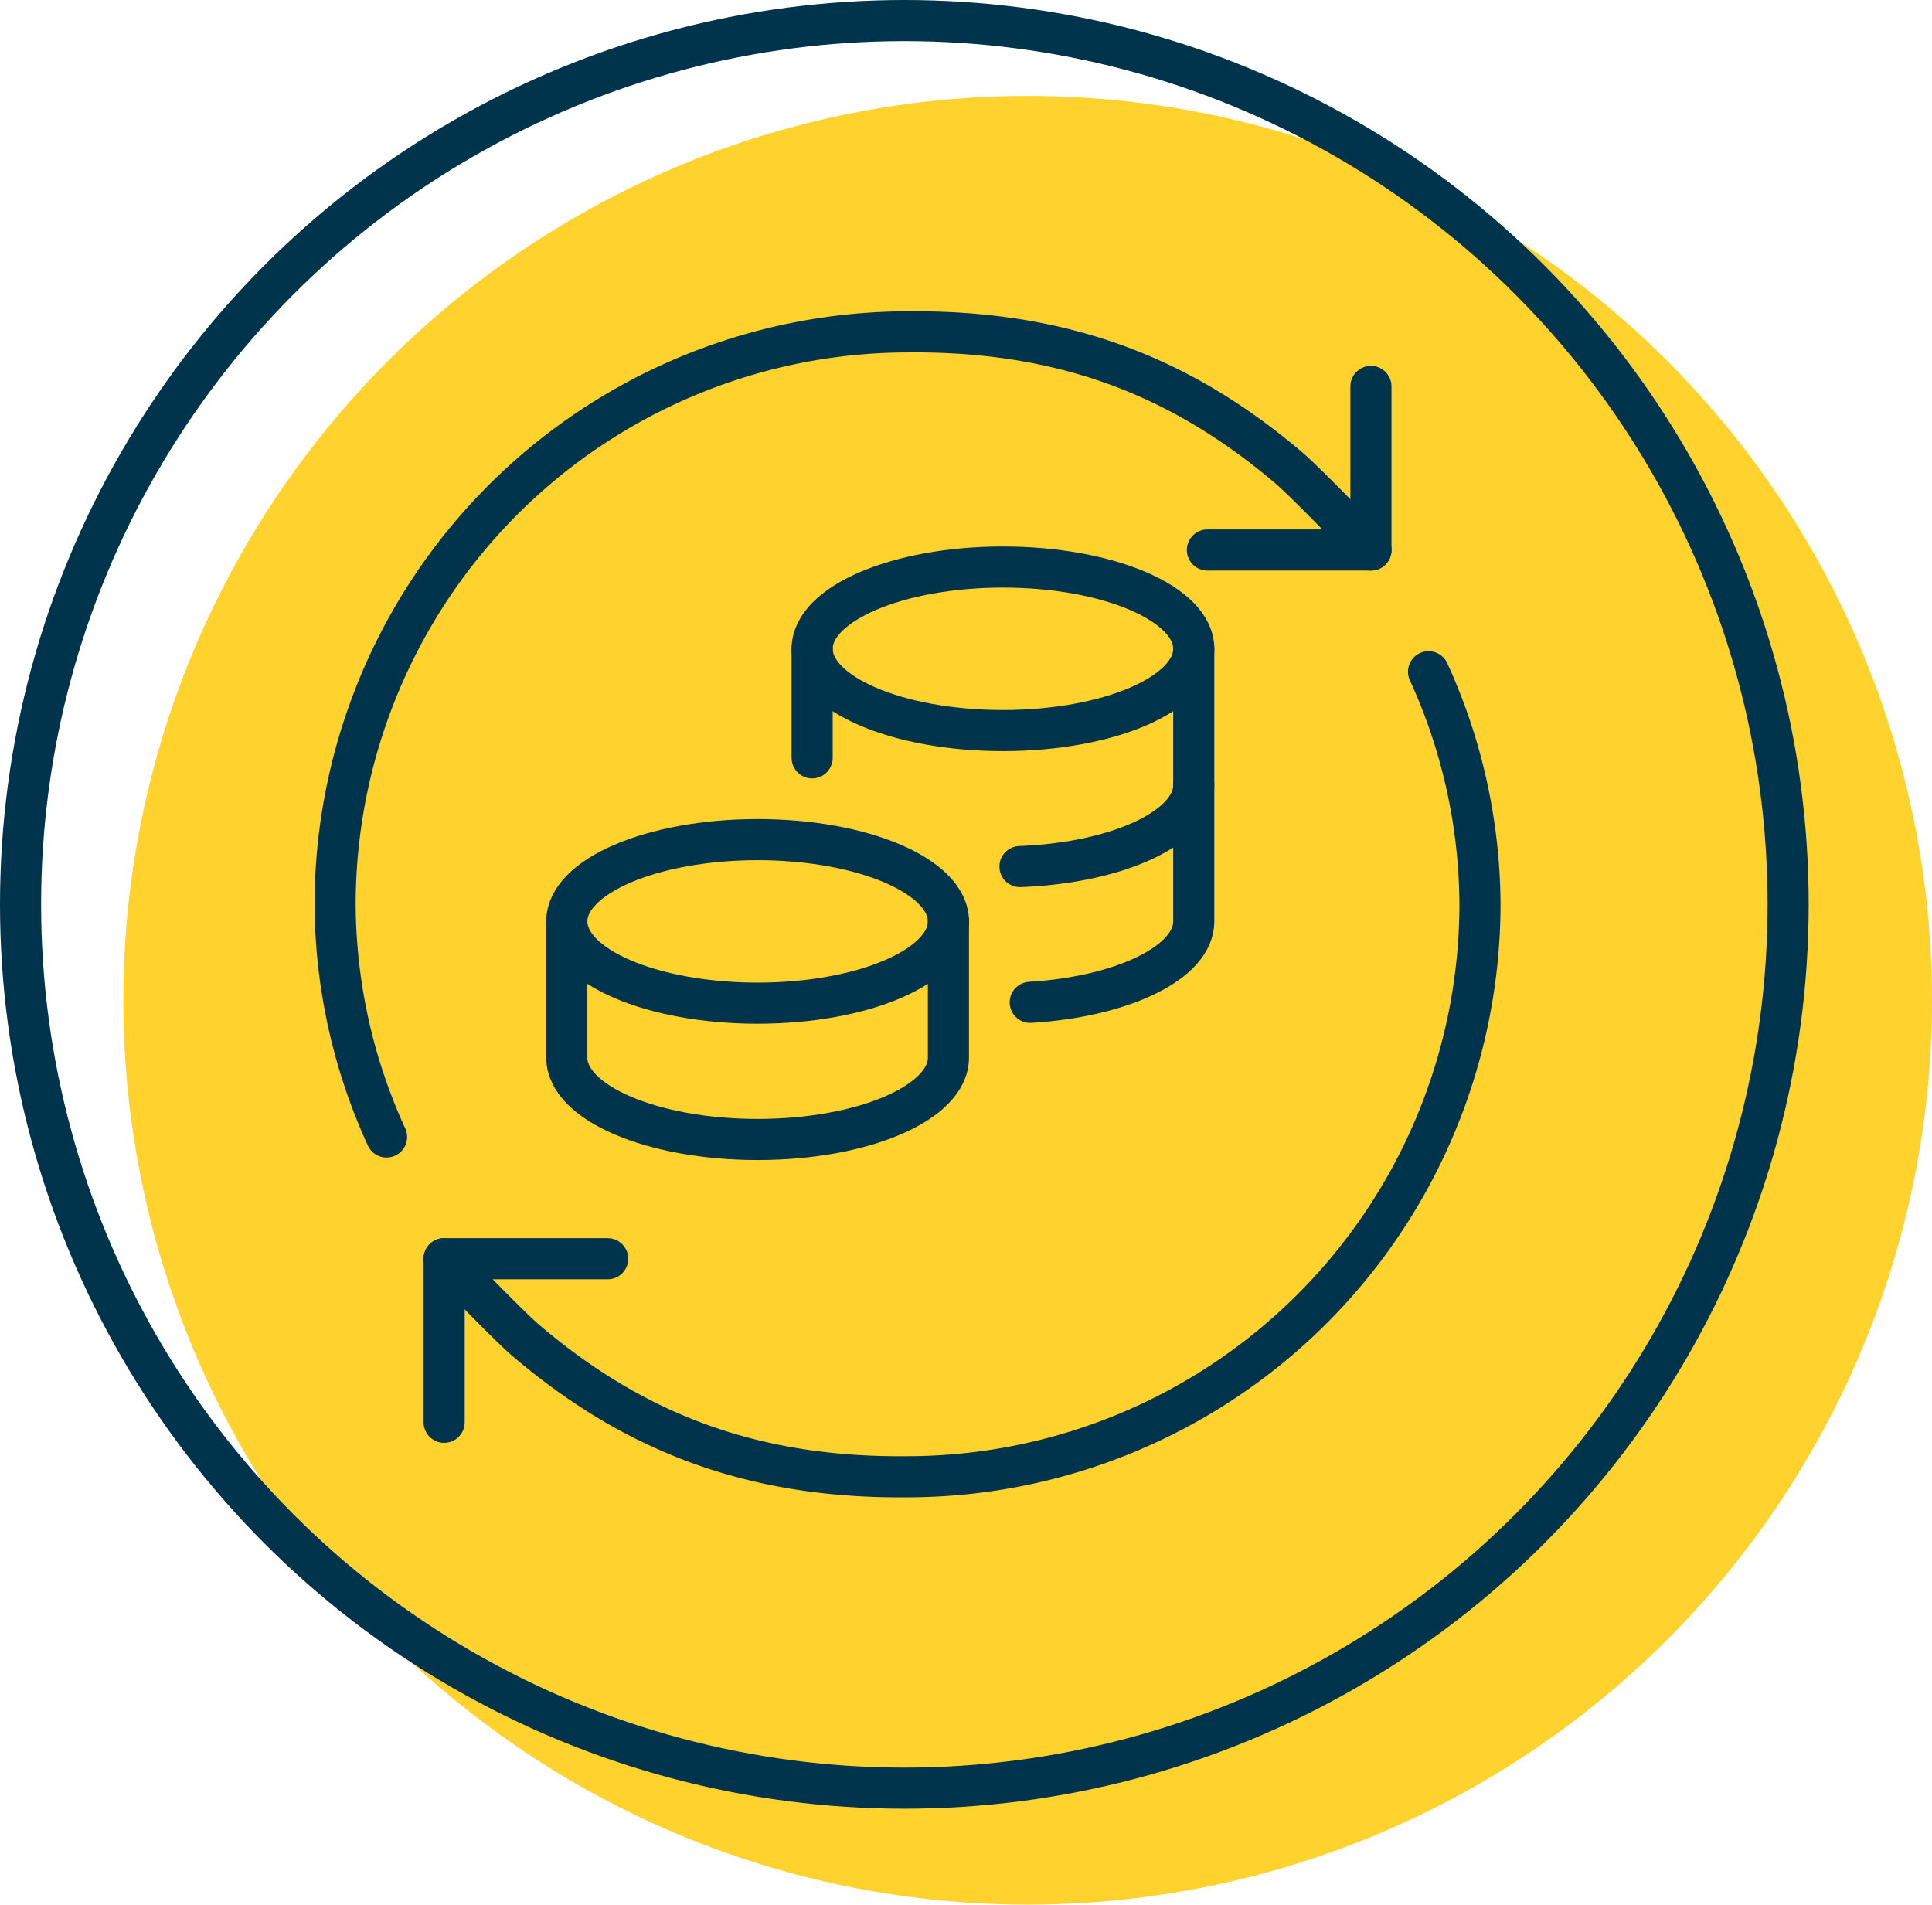 <svg xmlns="http://www.w3.org/2000/svg" width="141" height="139"><defs><clipPath id="a"><path data-name="Rectangle 110" fill="none" stroke="#00334c" stroke-width="3" d="M0 0h87.533v87.535H0z"/></clipPath></defs><g data-name="Group 365" transform="translate(-235 -2000)"><circle data-name="Ellipse 45" cx="66" cy="66" r="66" transform="translate(244 2007)" fill="#ffd22d"/><g data-name="Ellipse 46" transform="translate(235 2000)" fill="none" stroke="#00334c" stroke-width="3"><circle cx="66" cy="66" r="66" stroke="none"/><circle cx="66" cy="66" r="64.5"/></g><g data-name="Group 357"><g data-name="Group 356" clip-path="url(#a)" fill="none" stroke="#00334c" stroke-linecap="round" stroke-linejoin="round" stroke-width="3" transform="translate(257.467 2022.232)"><path data-name="Path 1550" d="M21.883 69.63H9.947v11.936"/><path data-name="Path 1551" d="M81.79 26.792a41.17 41.17 0 013.753 16.974 41.837 41.837 0 01-41.777 41.777c-11.67.115-20.215-3.45-27.851-9.944-1.352-1.148-5.968-5.971-5.968-5.971"/><path data-name="Path 1552" d="M5.743 60.743A41.171 41.171 0 011.99 43.769a41.837 41.837 0 0141.777-41.78c11.67-.115 20.215 3.45 27.851 9.944 1.352 1.156 5.972 5.974 5.972 5.974"/><path data-name="Path 1553" d="M65.649 17.906h11.936V5.97"/><ellipse data-name="Ellipse 49" cx="13.926" cy="5.968" rx="13.926" ry="5.968" transform="translate(18.899 39.044)"/><path data-name="Path 1554" d="M46.75 45.012v9.947c0 3.3-6.235 5.968-13.926 5.968s-13.925-2.672-13.925-5.968v-9.947"/><path data-name="Path 1555" d="M64.655 35.065v9.947c0 3.006-5.187 5.494-11.935 5.908"/><ellipse data-name="Ellipse 50" cx="13.926" cy="5.968" rx="13.926" ry="5.968" transform="translate(36.804 19.15)"/><path data-name="Line 1847" d="M36.804 33.076v-7.958"/><path data-name="Path 1556" d="M64.655 25.118v9.947c0 3.117-5.574 5.675-12.683 5.945"/></g></g></g></svg>